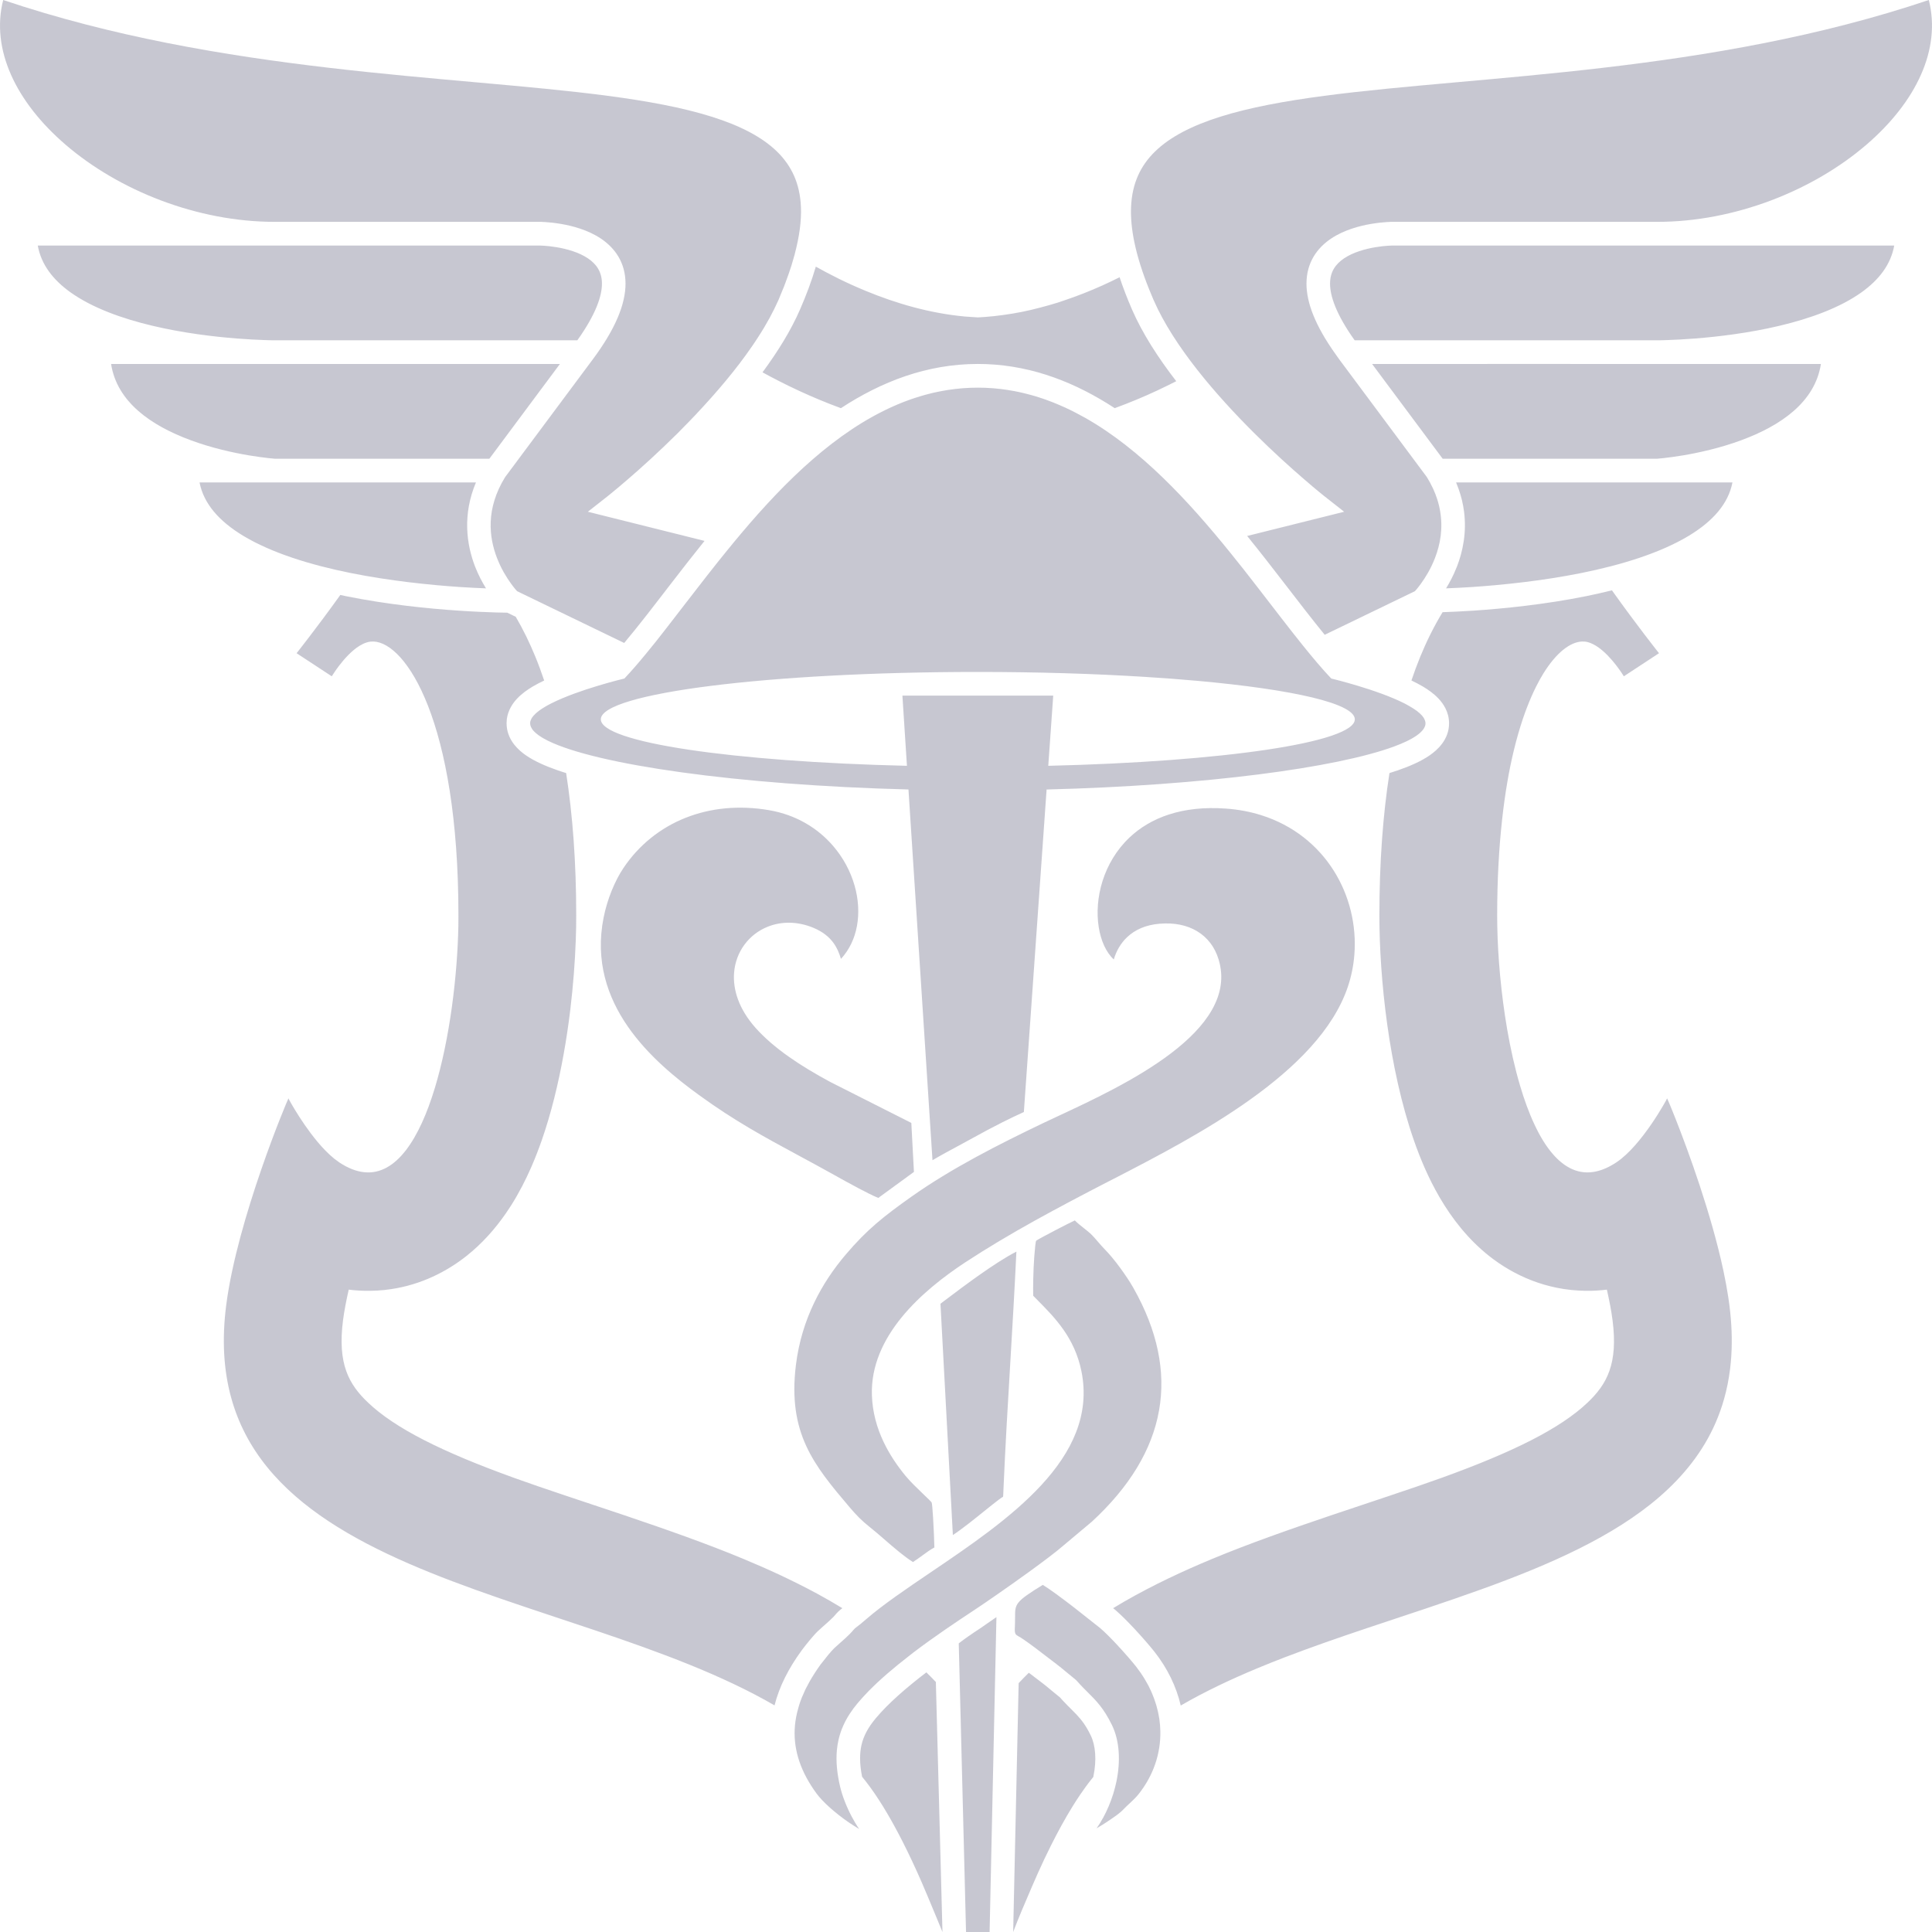 <svg width="60" height="60" viewBox="0 0 60 60" fill="none" xmlns="http://www.w3.org/2000/svg">
<path opacity="0.5" d="M30.733 60H30.001L29.775 51.036C29.868 50.964 29.963 50.895 30.058 50.828C30.176 50.745 30.312 50.654 30.453 50.562C30.522 50.516 30.6 50.461 30.681 50.403C30.767 50.343 30.857 50.279 30.945 50.221L30.733 60ZM32.027 52.006C32.127 52.084 32.232 52.164 32.372 52.269C32.457 52.333 32.543 52.405 32.644 52.49C32.708 52.543 32.781 52.604 32.85 52.659L32.907 52.705C32.912 52.709 32.916 52.711 32.917 52.713C32.909 52.705 32.902 52.697 32.938 52.736L33.001 52.806C33.091 52.904 33.183 52.995 33.26 53.072L33.43 53.245C33.59 53.414 33.724 53.587 33.873 53.894C34.024 54.203 34.062 54.657 33.956 55.172C33.955 55.177 33.953 55.182 33.952 55.187C33.869 55.288 33.789 55.392 33.713 55.497L33.545 55.736C33.466 55.853 33.387 55.974 33.31 56.099C33.077 56.475 32.854 56.884 32.642 57.307C32.5 57.59 32.363 57.879 32.233 58.17C32.167 58.316 32.104 58.462 32.041 58.608C31.838 59.082 31.633 59.554 31.465 60L31.635 52.272C31.739 52.162 31.844 52.054 31.951 51.949C31.976 51.968 32.002 51.987 32.027 52.006ZM29.064 52.236L29.269 60C29.269 60 28.832 58.934 28.624 58.456C28.439 58.032 28.242 57.608 28.035 57.2C27.718 56.577 27.379 55.989 27.02 55.497C26.941 55.389 26.859 55.283 26.773 55.178C26.691 54.765 26.696 54.454 26.753 54.199C26.817 53.916 26.956 53.651 27.199 53.361C27.582 52.903 28.143 52.415 28.769 51.937C28.869 52.034 28.967 52.134 29.064 52.236ZM33.379 37.901C33.465 37.988 33.575 38.074 33.676 38.154C33.749 38.212 33.818 38.266 33.856 38.302C33.904 38.347 33.948 38.393 33.991 38.441L34.221 38.705C34.258 38.746 34.296 38.787 34.339 38.83C34.465 38.959 34.624 39.152 34.777 39.36C34.935 39.574 35.087 39.801 35.193 39.988C35.956 41.331 36.207 42.605 35.996 43.799C35.779 45.033 35.066 46.189 33.912 47.254L33.025 47.998L33.022 48.001C32.803 48.192 32.394 48.5 31.951 48.821C31.299 49.293 30.568 49.797 30.26 50C29.696 50.372 29.013 50.829 28.364 51.322C28.309 51.364 28.256 51.408 28.201 51.45C27.759 51.793 27.337 52.151 26.983 52.511C26.976 52.517 26.97 52.525 26.963 52.532C26.848 52.65 26.739 52.769 26.64 52.887C26.452 53.111 26.302 53.338 26.193 53.581C26.127 53.726 26.076 53.877 26.04 54.036C26.017 54.139 26 54.245 25.99 54.354C25.959 54.691 25.991 55.063 26.091 55.489C26.156 55.767 26.287 56.105 26.448 56.411C26.52 56.549 26.6 56.682 26.683 56.802C26.58 56.741 26.477 56.675 26.377 56.608C25.933 56.305 25.548 55.957 25.359 55.7C24.872 55.036 24.653 54.378 24.679 53.719C24.686 53.543 24.712 53.366 24.754 53.188C24.768 53.129 24.784 53.071 24.801 53.012C24.806 52.994 24.811 52.975 24.817 52.957C24.841 52.88 24.868 52.803 24.899 52.725C24.908 52.703 24.919 52.681 24.928 52.659C24.952 52.602 24.977 52.544 25.004 52.486C25.013 52.467 25.024 52.448 25.033 52.428C25.064 52.367 25.096 52.305 25.131 52.243C25.142 52.222 25.154 52.202 25.166 52.181C25.206 52.11 25.25 52.04 25.296 51.969C25.302 51.958 25.309 51.947 25.316 51.937C25.369 51.857 25.423 51.776 25.482 51.695L25.716 51.4C25.794 51.308 25.866 51.225 25.902 51.192C25.968 51.13 26.038 51.068 26.106 51.008C26.205 50.921 26.299 50.838 26.394 50.741C26.444 50.69 26.474 50.655 26.498 50.626C26.513 50.609 26.524 50.595 26.543 50.578C26.561 50.561 26.585 50.541 26.626 50.511C26.669 50.479 26.699 50.455 26.728 50.432L26.814 50.358C26.821 50.352 26.829 50.346 26.838 50.339C26.876 50.306 26.745 50.419 26.895 50.29C27.427 49.83 28.139 49.348 28.898 48.834C31.29 47.215 34.132 45.291 33.585 42.587C33.374 41.541 32.758 40.92 32.23 40.386C32.182 40.337 32.135 40.289 32.087 40.24C32.081 40.002 32.087 39.465 32.12 39.031C32.14 38.762 32.162 38.55 32.18 38.531C32.197 38.513 32.495 38.352 32.808 38.189C33.026 38.076 33.244 37.965 33.379 37.901ZM32.385 49.22C32.486 49.28 32.646 49.391 32.808 49.509C33.039 49.677 33.263 49.85 33.365 49.929L34.171 50.565C34.314 50.688 34.507 50.882 34.699 51.088C34.926 51.332 35.147 51.586 35.283 51.758C35.325 51.812 35.364 51.867 35.403 51.922C35.414 51.937 35.426 51.953 35.437 51.969C35.468 52.014 35.498 52.06 35.526 52.106C35.545 52.137 35.563 52.169 35.581 52.2C35.599 52.23 35.617 52.26 35.633 52.291C35.645 52.313 35.658 52.335 35.669 52.357C35.695 52.407 35.719 52.457 35.742 52.508C35.753 52.533 35.764 52.558 35.775 52.583C35.824 52.696 35.865 52.811 35.9 52.926C35.906 52.945 35.912 52.964 35.917 52.983C35.933 53.038 35.947 53.093 35.959 53.148C35.962 53.161 35.965 53.174 35.968 53.188C35.981 53.252 35.994 53.316 36.004 53.38C36.023 53.511 36.033 53.642 36.036 53.772C36.047 54.461 35.821 55.141 35.355 55.725C35.273 55.827 35.176 55.917 35.079 56.008C35.011 56.07 34.944 56.134 34.88 56.201C34.765 56.321 34.591 56.437 34.409 56.559L34.384 56.576C34.304 56.63 34.187 56.703 34.055 56.781C34.341 56.374 34.563 55.853 34.673 55.321C34.799 54.708 34.777 54.074 34.531 53.57C34.277 53.049 34.038 52.811 33.775 52.55C33.696 52.471 33.615 52.391 33.538 52.307C33.523 52.289 33.499 52.264 33.481 52.243C33.419 52.174 33.414 52.169 33.303 52.08C33.242 52.033 33.178 51.978 33.112 51.924C33.013 51.841 32.912 51.757 32.809 51.679C32.704 51.601 32.621 51.537 32.542 51.476C32.527 51.465 32.512 51.454 32.498 51.442C32.49 51.436 32.481 51.429 32.473 51.423C32.258 51.257 32.044 51.092 31.791 50.917C31.725 50.871 31.671 50.84 31.625 50.814C31.54 50.765 31.506 50.745 31.517 50.549C31.524 50.421 31.523 50.308 31.524 50.21C31.525 49.815 31.526 49.746 32.385 49.22ZM50.06 18.333C50.847 19.438 51.504 20.263 51.522 20.286L50.43 21.003C50.412 20.974 50.05 20.382 49.613 20.087C49.565 20.055 49.516 20.026 49.467 20.002C49.389 19.964 49.308 19.936 49.228 19.926C49.197 19.923 49.165 19.922 49.133 19.923C48.776 19.936 48.34 20.252 47.926 20.923C47.851 21.045 47.777 21.179 47.704 21.325C47.605 21.523 47.508 21.744 47.415 21.988C47.374 22.094 47.334 22.206 47.295 22.321C47.194 22.621 47.098 22.951 47.011 23.313C46.862 23.931 46.739 24.64 46.65 25.447C46.553 26.324 46.496 27.316 46.496 28.43L46.499 28.755C46.517 29.72 46.616 30.858 46.805 31.957C46.91 32.568 47.044 33.166 47.207 33.716C47.337 34.156 47.486 34.566 47.656 34.926C47.698 35.016 47.742 35.103 47.786 35.187C47.876 35.354 47.97 35.508 48.07 35.645C48.12 35.714 48.171 35.779 48.224 35.839C48.389 36.031 48.569 36.18 48.761 36.278C48.812 36.303 48.864 36.327 48.916 36.345C48.948 36.356 48.98 36.366 49.013 36.374C49.367 36.465 49.763 36.388 50.201 36.096C50.99 35.569 51.758 34.156 51.774 34.111C51.778 34.118 51.804 34.177 51.847 34.28C51.892 34.388 51.957 34.544 52.034 34.74C52.42 35.718 53.143 37.68 53.525 39.477C53.582 39.746 53.631 40.012 53.671 40.271C53.684 40.357 53.697 40.442 53.707 40.526C53.779 41.083 53.798 41.604 53.768 42.093C53.76 42.232 53.747 42.369 53.731 42.503C53.69 42.839 53.625 43.159 53.538 43.464C53.503 43.586 53.465 43.705 53.423 43.822C53.381 43.939 53.336 44.054 53.287 44.167C53.263 44.223 53.237 44.279 53.212 44.334C53.108 44.556 52.991 44.768 52.861 44.972C52.829 45.023 52.796 45.074 52.762 45.124C52.491 45.524 52.172 45.893 51.813 46.234C51.723 46.319 51.631 46.404 51.536 46.486C50.113 47.717 48.141 48.588 46.002 49.359C44.861 49.771 43.672 50.155 42.493 50.55C41.61 50.846 40.731 51.15 39.882 51.476C39.6 51.585 39.32 51.696 39.045 51.811C38.219 52.155 37.431 52.528 36.706 52.946C36.694 52.953 36.681 52.961 36.669 52.968C36.533 52.38 36.258 51.813 35.856 51.301C35.703 51.108 35.468 50.838 35.233 50.585C35.036 50.374 34.821 50.157 34.647 50.007L34.635 49.996L34.623 49.986L34.569 49.944C34.686 49.872 34.804 49.803 34.922 49.734C35.834 49.211 36.763 48.78 37.646 48.413C39.908 47.471 42.851 46.588 44.767 45.897C47.008 45.088 48.46 44.359 49.301 43.561C49.897 42.995 50.256 42.364 50.079 41.001C50.042 40.712 49.98 40.391 49.903 40.051C49.797 40.064 49.687 40.074 49.577 40.08C49.522 40.084 49.466 40.086 49.411 40.087C49.355 40.089 49.298 40.088 49.242 40.087C48.019 40.073 47.002 39.602 46.252 39.01C44.929 37.965 44.263 36.428 43.908 35.409C43.131 33.18 42.838 30.38 42.838 28.43C42.838 26.785 42.948 25.311 43.151 24.008C43.243 23.979 43.331 23.952 43.416 23.922C43.793 23.792 44.138 23.639 44.402 23.456C44.63 23.298 45.002 22.976 45.002 22.462C45.002 22.108 44.818 21.848 44.677 21.698C44.531 21.542 44.351 21.416 44.185 21.318C44.075 21.253 43.956 21.192 43.833 21.133C43.919 20.877 44.011 20.631 44.107 20.395C44.3 19.924 44.53 19.456 44.801 19.012C45.058 19.003 45.383 18.989 45.757 18.964C46.707 18.901 47.98 18.772 49.256 18.515C49.524 18.461 49.793 18.399 50.06 18.333ZM10.745 18.515C12.021 18.772 13.294 18.901 14.245 18.964C14.72 18.996 15.118 19.012 15.396 19.02C15.535 19.024 15.645 19.026 15.72 19.027C15.732 19.028 15.744 19.027 15.754 19.027L16.017 19.155C16.252 19.555 16.453 19.974 16.626 20.395C16.723 20.631 16.813 20.878 16.9 21.134C16.777 21.193 16.658 21.253 16.549 21.318C16.383 21.416 16.203 21.542 16.057 21.698C15.934 21.829 15.777 22.045 15.74 22.333L15.732 22.462L15.737 22.556C15.778 23.015 16.117 23.308 16.331 23.456C16.596 23.639 16.941 23.792 17.318 23.922C17.402 23.952 17.491 23.98 17.582 24.008C17.785 25.311 17.895 26.785 17.895 28.43C17.895 28.552 17.894 28.677 17.892 28.805C17.889 28.933 17.886 29.065 17.881 29.198C17.857 29.867 17.802 30.602 17.711 31.359C17.656 31.813 17.588 32.275 17.505 32.735C17.34 33.657 17.117 34.573 16.826 35.409C16.781 35.536 16.732 35.672 16.677 35.813C16.622 35.955 16.562 36.103 16.495 36.255C16.329 36.634 16.124 37.04 15.87 37.441C15.819 37.521 15.766 37.601 15.711 37.68C15.381 38.157 14.977 38.618 14.481 39.01C13.871 39.491 13.086 39.893 12.156 40.034C12.085 40.045 12.012 40.055 11.939 40.062C11.793 40.078 11.643 40.086 11.491 40.087C11.264 40.09 11.043 40.078 10.83 40.051C10.753 40.391 10.691 40.711 10.653 41.001C10.477 42.363 10.836 42.995 11.432 43.561C12.273 44.359 13.725 45.088 15.967 45.897C16.924 46.243 18.139 46.636 19.397 47.06C20.026 47.273 20.666 47.493 21.29 47.719C21.913 47.945 22.522 48.177 23.087 48.413C23.829 48.721 24.603 49.075 25.372 49.49C25.636 49.633 25.899 49.785 26.16 49.943C26.056 50.022 26.001 50.078 25.941 50.15C25.929 50.164 25.92 50.174 25.911 50.184C25.902 50.195 25.889 50.208 25.872 50.225C25.799 50.3 25.726 50.365 25.624 50.455C25.558 50.513 25.478 50.583 25.403 50.654C25.328 50.723 25.227 50.842 25.156 50.926C25.063 51.038 24.959 51.168 24.892 51.261C24.495 51.805 24.202 52.373 24.054 52.962C17.532 49.18 5.913 49.128 7.026 40.526C7.372 37.851 8.916 34.184 8.958 34.111C8.968 34.142 9.476 35.08 10.09 35.716C10.185 35.814 10.284 35.906 10.383 35.986C10.432 36.025 10.482 36.062 10.532 36.096C10.811 36.282 11.073 36.381 11.318 36.405C13.31 36.599 14.176 31.812 14.235 28.755L14.237 28.43C14.237 22.396 12.605 19.959 11.6 19.923C11.568 19.922 11.536 19.923 11.505 19.926C11.43 19.936 11.355 19.959 11.281 19.993C11.245 20.01 11.208 20.03 11.172 20.052C10.919 20.206 10.688 20.468 10.528 20.678C10.473 20.75 10.426 20.817 10.39 20.871C10.338 20.947 10.306 20.997 10.303 21.003L9.211 20.286C9.221 20.273 9.824 19.515 10.569 18.477C10.627 18.49 10.687 18.503 10.745 18.515ZM35.084 26.004C35.725 25.401 36.702 25.01 38.08 25.112C38.469 25.14 38.832 25.21 39.167 25.316C40.164 25.629 40.923 26.255 41.415 27.03C41.909 27.808 42.133 28.737 42.061 29.65C42.034 29.989 41.967 30.325 41.857 30.65C40.953 33.322 37.141 35.291 34.591 36.607L34.391 36.709C33.624 37.105 32.873 37.499 32.127 37.913C31.387 38.325 30.672 38.748 29.985 39.198C29.305 39.645 28.568 40.218 28.007 40.904C27.435 41.604 27.045 42.42 27.078 43.337C27.097 43.87 27.236 44.347 27.434 44.766C27.629 45.182 27.881 45.541 28.127 45.84C28.276 46.019 28.476 46.211 28.647 46.375C28.799 46.52 28.925 46.641 28.934 46.663C28.947 46.696 28.963 46.894 28.978 47.137C28.998 47.463 29.013 47.85 29.018 48.058C28.888 48.128 28.765 48.218 28.64 48.31C28.545 48.38 28.449 48.45 28.352 48.51C28.082 48.342 27.754 48.058 27.458 47.801C27.299 47.663 27.148 47.532 27.008 47.422C26.886 47.326 26.78 47.231 26.679 47.131C26.581 47.033 26.485 46.926 26.382 46.805C25.833 46.159 25.347 45.579 25.037 44.903C24.729 44.233 24.588 43.454 24.717 42.396C24.806 41.673 25.01 41.03 25.283 40.461C25.555 39.891 25.898 39.394 26.263 38.964C26.597 38.57 26.895 38.271 27.212 37.998C27.531 37.723 27.876 37.468 28.302 37.166C28.921 36.728 29.599 36.321 30.296 35.941C30.994 35.56 31.713 35.206 32.409 34.873C32.553 34.804 32.716 34.728 32.893 34.646C34.895 33.713 38.521 32.023 37.845 29.797C37.73 29.416 37.501 29.112 37.171 28.916C36.863 28.733 36.47 28.647 36.003 28.688C35.581 28.725 35.245 28.873 34.997 29.111C34.807 29.293 34.671 29.525 34.589 29.798C34.35 29.573 34.189 29.215 34.122 28.794C34.052 28.353 34.086 27.849 34.241 27.359C34.396 26.869 34.672 26.392 35.084 26.004ZM31.565 38.87C31.512 40.012 31.443 41.169 31.375 42.326C31.297 43.631 31.22 44.934 31.164 46.244L31.161 46.318C31.157 46.425 31.155 46.475 31.151 46.483C31.147 46.491 31.135 46.489 31.1 46.514C31.077 46.531 31.05 46.55 31.004 46.584C30.889 46.671 30.753 46.781 30.599 46.904C30.273 47.167 29.871 47.491 29.592 47.672L29.207 40.488C29.264 40.446 29.338 40.389 29.428 40.322C29.92 39.95 30.902 39.209 31.565 38.87ZM21.291 25.398C22.061 25.092 22.948 25 23.886 25.161C24.74 25.308 25.413 25.732 25.881 26.281C26.192 26.644 26.412 27.062 26.537 27.492C26.66 27.919 26.688 28.356 26.613 28.76C26.542 29.143 26.379 29.495 26.117 29.779C26.022 29.473 25.862 29.067 25.269 28.817C24.76 28.604 24.261 28.613 23.845 28.779C23.552 28.895 23.302 29.09 23.119 29.338C22.937 29.585 22.821 29.887 22.797 30.218C22.759 30.74 22.947 31.337 23.46 31.916C23.744 32.236 24.097 32.535 24.496 32.817C24.889 33.094 25.328 33.355 25.788 33.603L28.302 34.873L28.383 36.395L27.276 37.203C27.124 37.141 26.896 37.026 26.663 36.903C26.378 36.753 26.073 36.583 25.907 36.489C25.506 36.266 25.148 36.072 24.803 35.886C23.755 35.32 22.826 34.82 21.703 34.004C21.015 33.504 20.133 32.798 19.496 31.878C18.868 30.97 18.476 29.846 18.746 28.493C18.803 28.211 18.888 27.929 18.994 27.666C19.1 27.403 19.226 27.159 19.365 26.952C19.844 26.241 20.509 25.708 21.291 25.398ZM30.367 12.039L30.591 12.043C30.595 12.043 30.599 12.043 30.604 12.043C30.606 12.043 30.609 12.044 30.612 12.044C30.686 12.047 30.76 12.051 30.834 12.057C30.845 12.058 30.856 12.059 30.868 12.06C30.935 12.065 31.002 12.072 31.069 12.08C31.079 12.081 31.09 12.083 31.101 12.084C31.162 12.092 31.224 12.1 31.285 12.109C31.308 12.113 31.331 12.117 31.354 12.121C31.403 12.129 31.453 12.137 31.502 12.146C31.548 12.155 31.593 12.164 31.639 12.174C31.659 12.178 31.678 12.183 31.698 12.187C31.747 12.198 31.797 12.21 31.846 12.222C31.874 12.229 31.902 12.236 31.93 12.244C31.97 12.254 32.009 12.264 32.048 12.275C32.08 12.284 32.112 12.294 32.145 12.303C32.181 12.314 32.218 12.325 32.254 12.337C32.295 12.35 32.336 12.364 32.377 12.377C32.407 12.387 32.436 12.398 32.466 12.408C32.502 12.421 32.538 12.434 32.574 12.448C32.613 12.462 32.652 12.477 32.691 12.492C32.714 12.502 32.737 12.511 32.761 12.52C32.806 12.539 32.852 12.558 32.897 12.577C32.937 12.594 32.977 12.612 33.017 12.63C33.036 12.638 33.056 12.646 33.075 12.655C33.127 12.679 33.179 12.704 33.231 12.729C33.251 12.739 33.271 12.748 33.291 12.758C33.323 12.774 33.355 12.791 33.388 12.808C33.495 12.863 33.601 12.92 33.707 12.979C35.431 13.957 36.916 15.567 38.209 17.166C38.349 17.34 38.488 17.513 38.624 17.685C38.779 17.883 38.932 18.079 39.081 18.272C39.569 18.903 40.029 19.507 40.46 20.043C40.768 20.426 41.061 20.774 41.343 21.072C41.355 21.075 42.775 21.414 43.633 21.853C43.685 21.88 43.735 21.908 43.782 21.936C43.941 22.028 44.072 22.122 44.158 22.219C44.163 22.224 44.167 22.23 44.171 22.235C44.185 22.252 44.197 22.268 44.208 22.284C44.215 22.295 44.221 22.305 44.227 22.316C44.236 22.332 44.243 22.348 44.249 22.364C44.253 22.374 44.257 22.383 44.259 22.393C44.26 22.395 44.261 22.398 44.261 22.401C44.266 22.421 44.27 22.441 44.27 22.462L44.266 22.511C44.263 22.526 44.258 22.541 44.252 22.557C44.25 22.562 44.248 22.567 44.246 22.572C44.242 22.581 44.238 22.591 44.233 22.6C44.23 22.606 44.226 22.612 44.222 22.619C44.216 22.629 44.209 22.64 44.201 22.65C44.197 22.656 44.193 22.662 44.188 22.667C44.183 22.674 44.177 22.681 44.171 22.688C44.151 22.712 44.128 22.736 44.101 22.759C44.034 22.819 43.948 22.879 43.843 22.938C43.814 22.955 43.784 22.97 43.752 22.986C43.727 22.999 43.701 23.012 43.675 23.025C43.565 23.077 43.441 23.129 43.303 23.18C43.301 23.18 43.298 23.182 43.296 23.183C41.509 23.843 37.434 24.393 32.503 24.519L31.797 34.535C31.572 34.637 31.341 34.747 31.114 34.862C30.81 35.015 30.517 35.172 30.245 35.323C30.089 35.41 29.939 35.491 29.786 35.573C29.507 35.723 29.22 35.877 28.959 36.032L28.213 24.518C22.863 24.38 18.522 23.743 17.026 23.009C17.02 23.006 17.015 23.003 17.01 23.001C16.959 22.975 16.912 22.95 16.868 22.925C16.851 22.915 16.834 22.904 16.818 22.894C16.785 22.874 16.754 22.855 16.726 22.834C16.712 22.824 16.699 22.813 16.686 22.803C16.641 22.768 16.601 22.733 16.57 22.698C16.563 22.69 16.556 22.682 16.55 22.674C16.543 22.666 16.537 22.658 16.531 22.65C16.526 22.643 16.522 22.636 16.518 22.628C16.493 22.589 16.476 22.55 16.468 22.511L16.464 22.462C16.464 22.442 16.466 22.422 16.471 22.402C16.472 22.398 16.473 22.395 16.474 22.391C16.476 22.383 16.48 22.375 16.483 22.367C16.49 22.349 16.497 22.331 16.507 22.314C16.512 22.306 16.517 22.298 16.522 22.289C16.536 22.268 16.552 22.247 16.57 22.226C16.572 22.224 16.574 22.222 16.576 22.22C16.662 22.121 16.795 22.025 16.957 21.932C16.965 21.927 16.973 21.923 16.981 21.918L17.119 21.845C17.981 21.407 19.391 21.072 19.391 21.072C19.609 20.842 19.833 20.581 20.066 20.298L20.36 19.936C20.459 19.812 20.558 19.684 20.66 19.554C20.675 19.535 20.689 19.516 20.704 19.497C21.103 18.985 21.524 18.431 21.968 17.864C21.993 17.832 22.018 17.801 22.043 17.77C22.207 17.56 22.375 17.349 22.547 17.138C23.855 15.523 25.36 13.901 27.11 12.933C27.155 12.908 27.201 12.883 27.247 12.859C27.257 12.853 27.268 12.848 27.278 12.843C27.333 12.814 27.388 12.786 27.444 12.758C27.464 12.748 27.485 12.738 27.505 12.728C27.557 12.703 27.609 12.678 27.662 12.654C27.669 12.651 27.676 12.647 27.684 12.644C27.813 12.585 27.943 12.53 28.075 12.479C28.091 12.473 28.108 12.466 28.125 12.46C28.176 12.441 28.227 12.422 28.279 12.404C28.29 12.4 28.301 12.396 28.312 12.392L28.422 12.356C28.436 12.351 28.45 12.347 28.465 12.342C28.502 12.33 28.54 12.318 28.578 12.307C28.621 12.294 28.665 12.281 28.708 12.269C28.733 12.262 28.757 12.255 28.782 12.249C28.832 12.236 28.881 12.223 28.931 12.211C28.955 12.206 28.979 12.2 29.003 12.194C29.041 12.185 29.079 12.178 29.116 12.17C29.16 12.161 29.203 12.152 29.247 12.144C29.279 12.138 29.312 12.132 29.344 12.127C29.379 12.121 29.414 12.115 29.449 12.109C29.511 12.1 29.574 12.091 29.637 12.084C29.646 12.082 29.655 12.081 29.664 12.08C29.731 12.072 29.798 12.065 29.865 12.06C29.877 12.059 29.888 12.058 29.9 12.057C30.054 12.045 30.21 12.039 30.367 12.039ZM30.367 20.868C23.901 20.868 18.659 21.526 18.659 22.339C18.659 23.057 22.752 23.654 28.166 23.783L28.025 21.603H32.709L32.555 23.783C37.975 23.654 42.075 23.058 42.075 22.339C42.075 21.849 40.166 21.416 37.232 21.148C36.703 21.1 36.142 21.057 35.552 21.021C33.989 20.923 32.229 20.868 30.367 20.868ZM0.099 0C6.887 2.286 14.039 2.337 18.876 2.976C20.114 3.14 21.196 3.34 22.091 3.621C22.988 3.902 23.67 4.256 24.132 4.708C24.584 5.15 24.844 5.702 24.874 6.431C24.891 6.852 24.829 7.336 24.68 7.895L24.682 7.895C24.679 7.907 24.674 7.919 24.671 7.931C24.647 8.018 24.621 8.107 24.593 8.199C24.588 8.217 24.582 8.235 24.577 8.253C24.548 8.342 24.518 8.434 24.485 8.527C24.461 8.597 24.435 8.667 24.408 8.738C24.389 8.788 24.372 8.838 24.352 8.889C24.297 9.028 24.239 9.17 24.176 9.317C24.098 9.494 24.009 9.672 23.912 9.852C23.911 9.853 23.911 9.855 23.911 9.856C23.867 9.936 23.821 10.016 23.774 10.096C23.759 10.122 23.744 10.148 23.729 10.175C23.699 10.223 23.669 10.272 23.639 10.321C23.616 10.359 23.591 10.397 23.567 10.435C23.533 10.488 23.499 10.542 23.463 10.595C23.438 10.633 23.412 10.671 23.386 10.709C23.378 10.72 23.371 10.732 23.363 10.743C22.862 11.475 22.251 12.191 21.639 12.841C21.634 12.846 21.63 12.852 21.625 12.858C21.613 12.87 21.601 12.882 21.589 12.895C21.528 12.959 21.468 13.022 21.407 13.085C21.286 13.211 21.165 13.335 21.044 13.455C20.454 14.041 19.904 14.536 19.501 14.883C19.3 15.057 19.136 15.194 19.022 15.287C18.966 15.333 18.922 15.369 18.892 15.393C18.878 15.404 18.866 15.414 18.859 15.419C18.855 15.422 18.852 15.425 18.851 15.426L18.849 15.427L18.659 15.577L18.256 15.893L21.88 16.798C21.518 17.247 21.173 17.691 20.846 18.115C20.31 18.812 19.828 19.441 19.385 19.968L16.059 18.36C16.052 18.353 16.044 18.345 16.037 18.336C15.995 18.289 15.937 18.217 15.869 18.123C15.732 17.934 15.564 17.663 15.436 17.332C15.183 16.68 15.082 15.798 15.687 14.817L18.412 11.157C19.115 10.212 19.426 9.444 19.426 8.809C19.426 8.143 19.085 7.694 18.664 7.411C18.259 7.139 17.772 7.013 17.409 6.952C17.223 6.921 17.061 6.905 16.945 6.897C16.887 6.894 16.84 6.891 16.806 6.89C16.79 6.89 16.776 6.89 16.766 6.89H8.534C6.113 6.89 3.686 5.911 2.038 4.495C0.494 3.168 -0.29 1.534 0.099 0ZM59.901 0C60.29 1.534 59.505 3.168 57.962 4.495C56.314 5.911 53.887 6.89 51.467 6.89H43.234C43.224 6.89 43.21 6.89 43.194 6.89C43.16 6.891 43.113 6.894 43.055 6.897C42.939 6.905 42.777 6.921 42.591 6.952C42.228 7.013 41.741 7.139 41.336 7.411C40.915 7.694 40.574 8.143 40.574 8.809C40.574 9.407 40.852 10.121 41.471 10.991C41.509 11.045 41.547 11.101 41.588 11.156L44.313 14.817C44.383 14.93 44.443 15.043 44.495 15.153C44.502 15.168 44.509 15.181 44.515 15.195C44.539 15.248 44.561 15.301 44.581 15.353L44.582 15.357C44.6 15.404 44.616 15.452 44.632 15.498C44.638 15.519 44.645 15.54 44.651 15.56C44.656 15.576 44.661 15.593 44.665 15.609C44.674 15.641 44.682 15.672 44.69 15.703C44.7 15.747 44.709 15.79 44.717 15.833C44.825 16.404 44.726 16.915 44.564 17.332C44.436 17.663 44.268 17.934 44.131 18.123C44.063 18.217 44.005 18.289 43.963 18.336C43.956 18.345 43.948 18.353 43.941 18.36L41.14 19.714C40.756 19.243 40.34 18.704 39.887 18.115C39.524 17.643 39.138 17.146 38.732 16.645L41.744 15.893L41.153 15.428L41.151 15.427C41.149 15.425 41.146 15.423 41.143 15.42C41.136 15.414 41.124 15.405 41.109 15.393C41.08 15.37 41.036 15.334 40.979 15.288C40.866 15.195 40.702 15.058 40.501 14.884C40.098 14.537 39.547 14.042 38.957 13.456C37.767 12.273 36.45 10.751 35.826 9.317C35.813 9.288 35.802 9.259 35.789 9.23C35.753 9.146 35.719 9.063 35.686 8.982C35.267 7.939 35.098 7.104 35.126 6.431C35.156 5.702 35.416 5.15 35.868 4.708C36.33 4.256 37.012 3.902 37.909 3.621C38.804 3.34 39.886 3.14 41.124 2.976C45.961 2.337 53.113 2.286 59.901 0ZM14.781 14.982C14.358 15.988 14.488 16.907 14.755 17.599C14.856 17.857 14.977 18.083 15.093 18.272L15.091 18.271L15.091 18.272C14.865 18.263 14.595 18.251 14.292 18.231C13.36 18.168 12.121 18.043 10.887 17.795C9.647 17.545 8.441 17.175 7.552 16.639C6.802 16.185 6.325 15.642 6.197 14.982H12.772L12.773 14.982H14.781ZM47.961 14.982H53.803C53.675 15.642 53.198 16.185 52.448 16.639C51.559 17.175 50.353 17.545 49.113 17.795C47.879 18.043 46.641 18.168 45.708 18.231C45.405 18.251 45.135 18.263 44.909 18.272C45.02 18.091 45.135 17.876 45.232 17.63C45.237 17.62 45.242 17.609 45.246 17.599C45.43 17.123 45.55 16.539 45.468 15.893C45.439 15.66 45.382 15.418 45.293 15.17L45.22 14.982L47.961 14.982L47.961 14.982ZM15.701 11.304H17.388L15.198 14.246L15.196 14.247H8.546C8.537 14.246 8.522 14.245 8.504 14.243C8.466 14.24 8.41 14.235 8.338 14.227C8.194 14.211 7.986 14.184 7.737 14.143C7.238 14.059 6.577 13.914 5.921 13.671C4.697 13.219 3.633 12.488 3.45 11.304H14.217H15.701ZM42.667 11.304H45.035L46.516 11.303L56.55 11.304C56.367 12.488 55.303 13.219 54.079 13.671C53.423 13.914 52.762 14.059 52.263 14.143C52.014 14.184 51.806 14.211 51.662 14.227C51.59 14.235 51.534 14.24 51.496 14.243C51.478 14.245 51.463 14.246 51.454 14.247H44.804L42.612 11.304L42.666 11.303L42.667 11.304ZM25.336 8.281C25.564 8.407 25.8 8.534 26.046 8.655C26.314 8.787 26.594 8.913 26.881 9.032C27.83 9.424 28.875 9.729 29.965 9.83L30.366 9.857L30.569 9.845C30.762 9.832 30.954 9.81 31.145 9.784C31.341 9.757 31.537 9.726 31.729 9.687C31.926 9.648 32.121 9.601 32.314 9.55C32.494 9.503 32.673 9.453 32.848 9.398C32.908 9.379 32.967 9.358 33.027 9.338C33.446 9.198 33.853 9.038 34.24 8.863C34.421 8.782 34.597 8.696 34.77 8.61C34.876 8.929 35.004 9.263 35.155 9.611C35.482 10.362 35.974 11.12 36.529 11.838C36.456 11.875 36.383 11.914 36.308 11.95C36.182 12.013 36.053 12.075 35.921 12.136C35.511 12.327 35.075 12.509 34.619 12.676C33.433 11.9 32.108 11.366 30.634 11.308L30.367 11.303C28.785 11.303 27.372 11.853 26.115 12.676C25.212 12.345 24.391 11.953 23.68 11.563C24.149 10.928 24.561 10.267 24.846 9.611C25.051 9.141 25.214 8.698 25.336 8.281ZM16.784 7.626C16.809 7.627 16.848 7.629 16.896 7.632C16.994 7.638 17.132 7.651 17.289 7.678C17.61 7.732 17.979 7.836 18.258 8.023C18.522 8.201 18.694 8.441 18.694 8.809C18.694 9.188 18.512 9.753 17.93 10.568H8.514C8.5 10.568 8.479 10.568 8.452 10.568C8.397 10.567 8.316 10.565 8.212 10.561C8.004 10.554 7.707 10.54 7.349 10.512C6.633 10.456 5.683 10.342 4.738 10.118C3.787 9.893 2.869 9.561 2.197 9.084C1.645 8.691 1.279 8.216 1.173 7.625H16.756C16.762 7.625 16.772 7.626 16.784 7.626ZM58.827 7.625C58.721 8.216 58.355 8.691 57.803 9.084C57.131 9.561 56.213 9.893 55.262 10.118C54.317 10.342 53.367 10.456 52.651 10.512C52.293 10.54 51.996 10.554 51.788 10.561C51.684 10.565 51.603 10.567 51.548 10.568C51.521 10.568 51.5 10.568 51.486 10.568H42.07C41.488 9.753 41.306 9.188 41.306 8.809C41.306 8.441 41.478 8.201 41.742 8.023C42.021 7.836 42.39 7.732 42.711 7.678C42.868 7.651 43.006 7.638 43.104 7.632C43.152 7.629 43.191 7.627 43.216 7.626C43.228 7.626 43.238 7.625 43.244 7.625H58.827Z" fill="#9190A4"/>
</svg>
